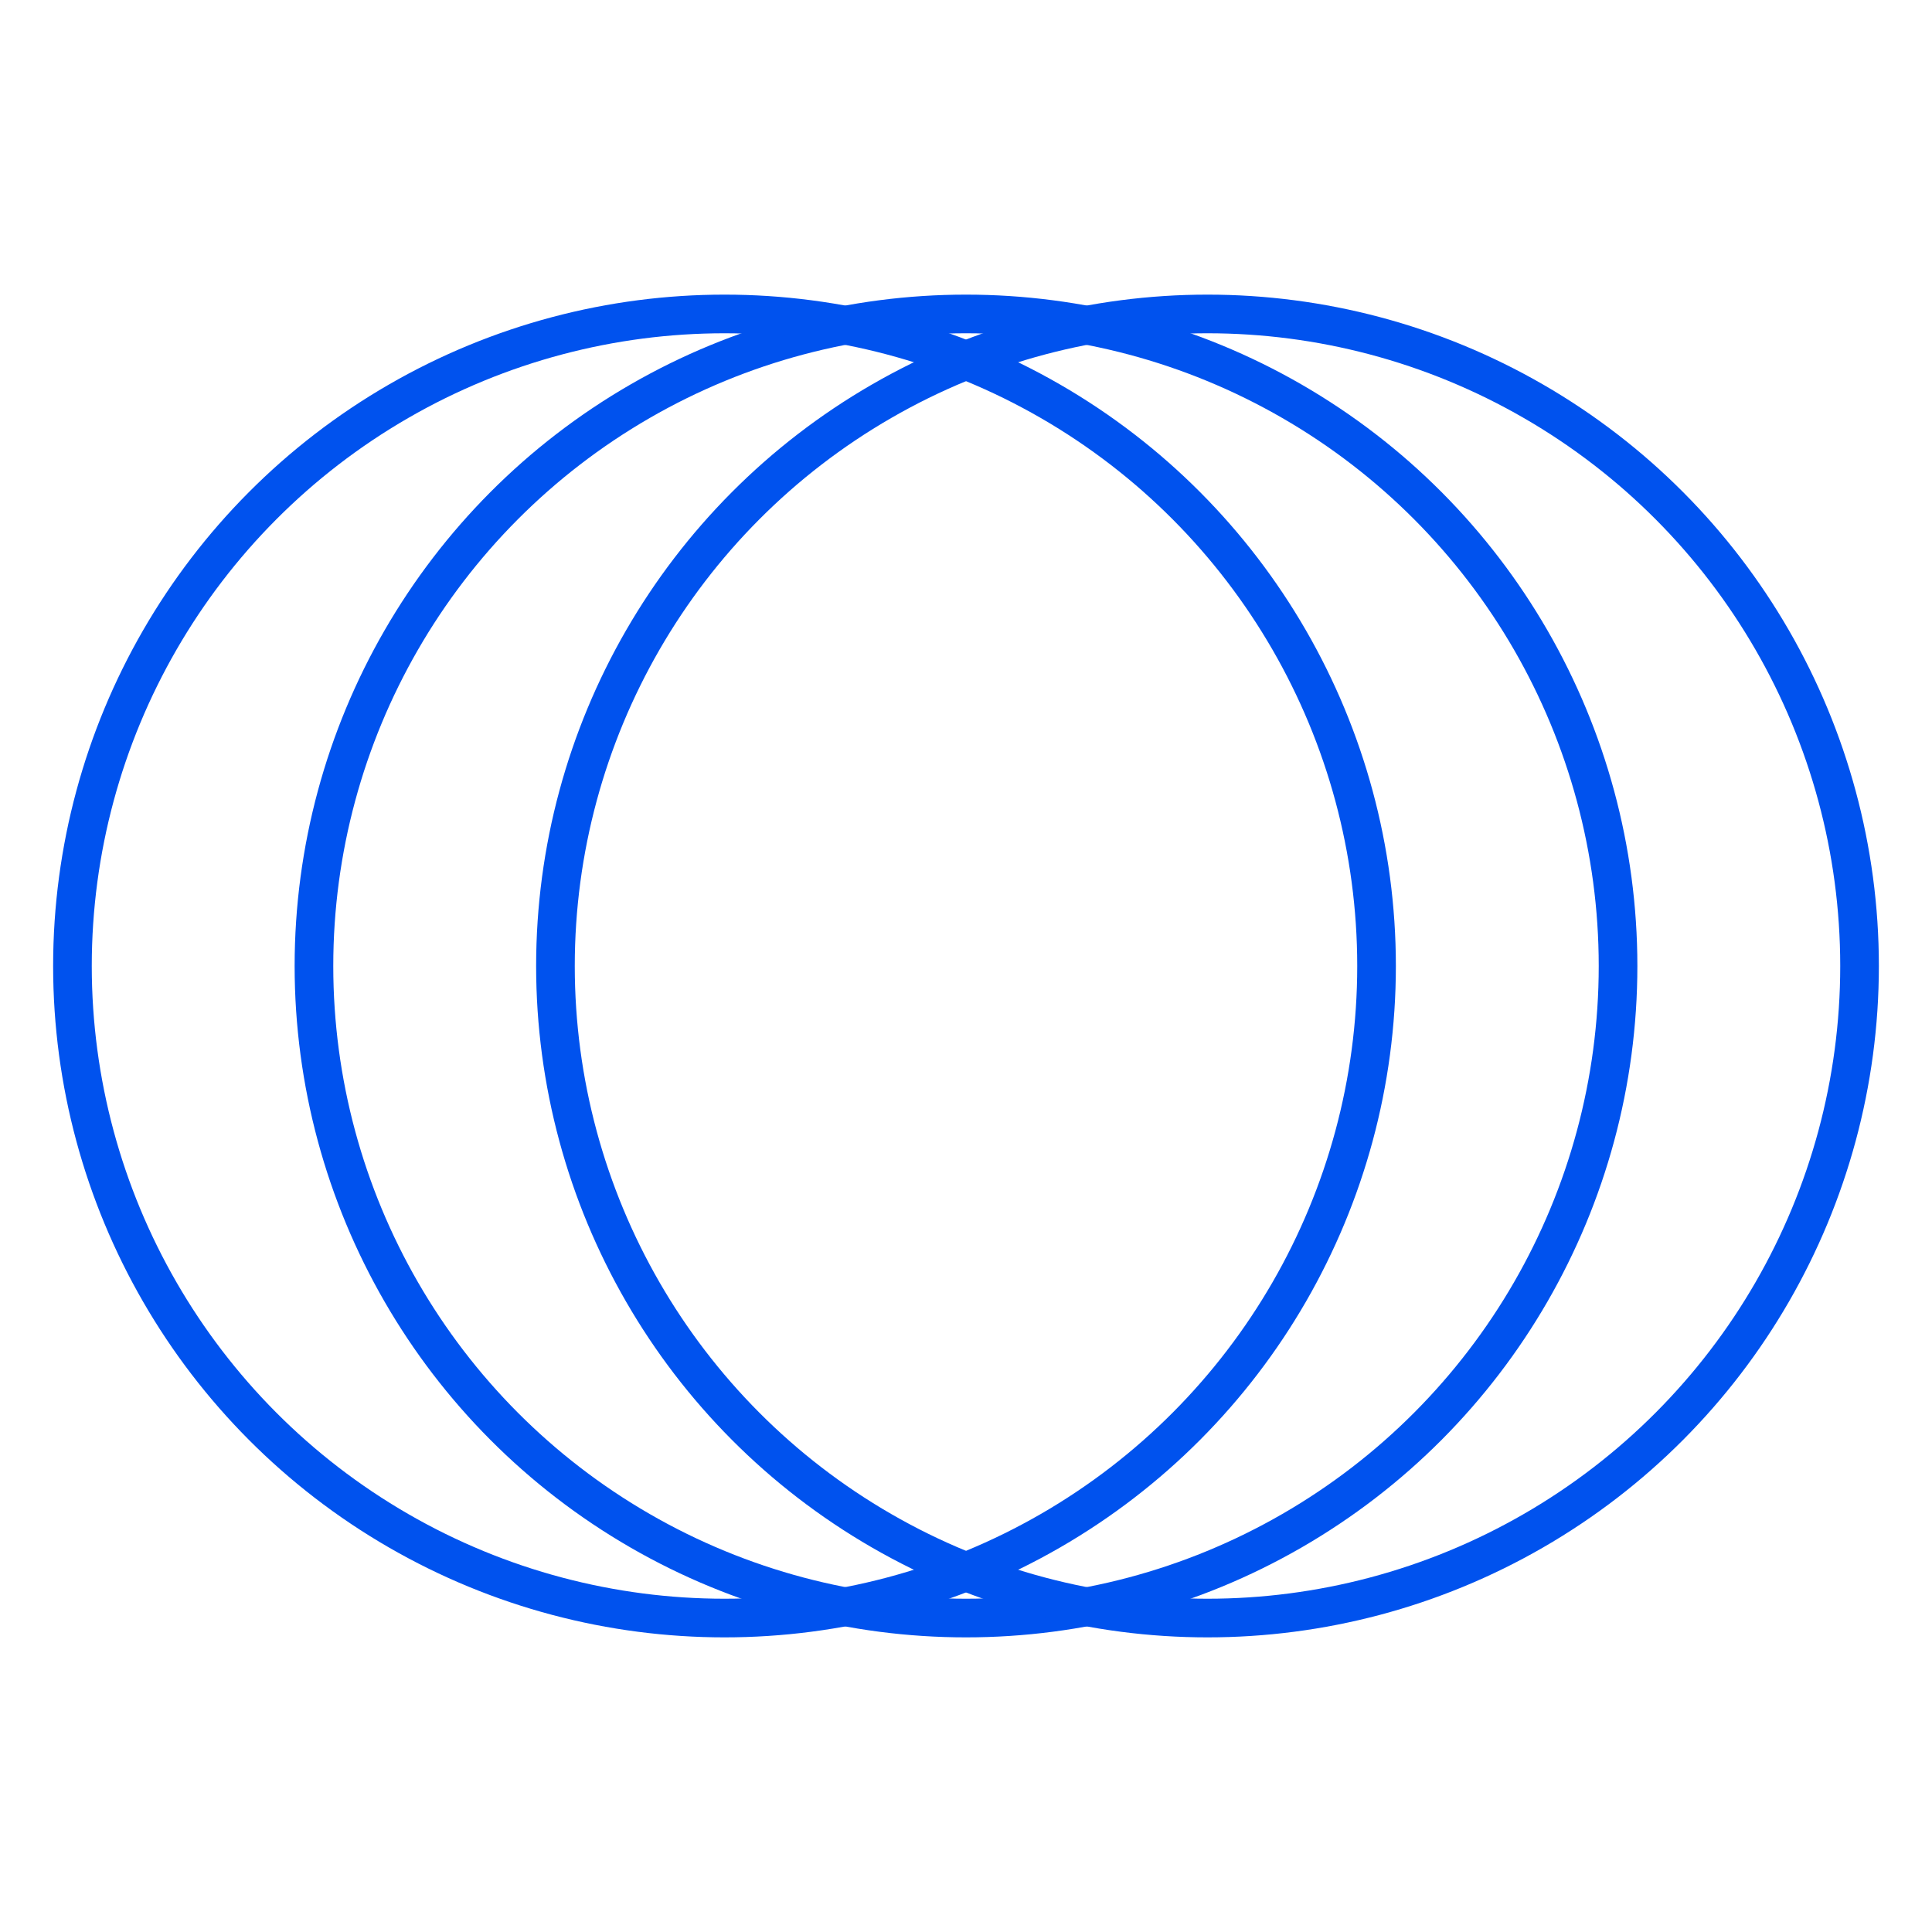 <?xml version="1.0" encoding="UTF-8"?>
<svg width="100px" height="100px" viewBox="0 0 100 100" version="1.1" xmlns="http://www.w3.org/2000/svg" xmlns:xlink="http://www.w3.org/1999/xlink">
    <title>ic_corporate/op1</title>
    <g id="ic_corporate/op1" stroke="none" stroke-width="1" fill="none" fill-rule="evenodd">
        <circle id="Oval" stroke="#0052EE" stroke-width="2" cx="50" cy="50" r="33.75"></circle>
        <circle id="Oval-Copy" stroke="#0052EE" stroke-width="2" cx="62.5" cy="50" r="33.75"></circle>
        <circle id="Oval-Copy-3" stroke="#0052EE" stroke-width="2" cx="37.5" cy="50" r="33.75"></circle>
    </g>
</svg>